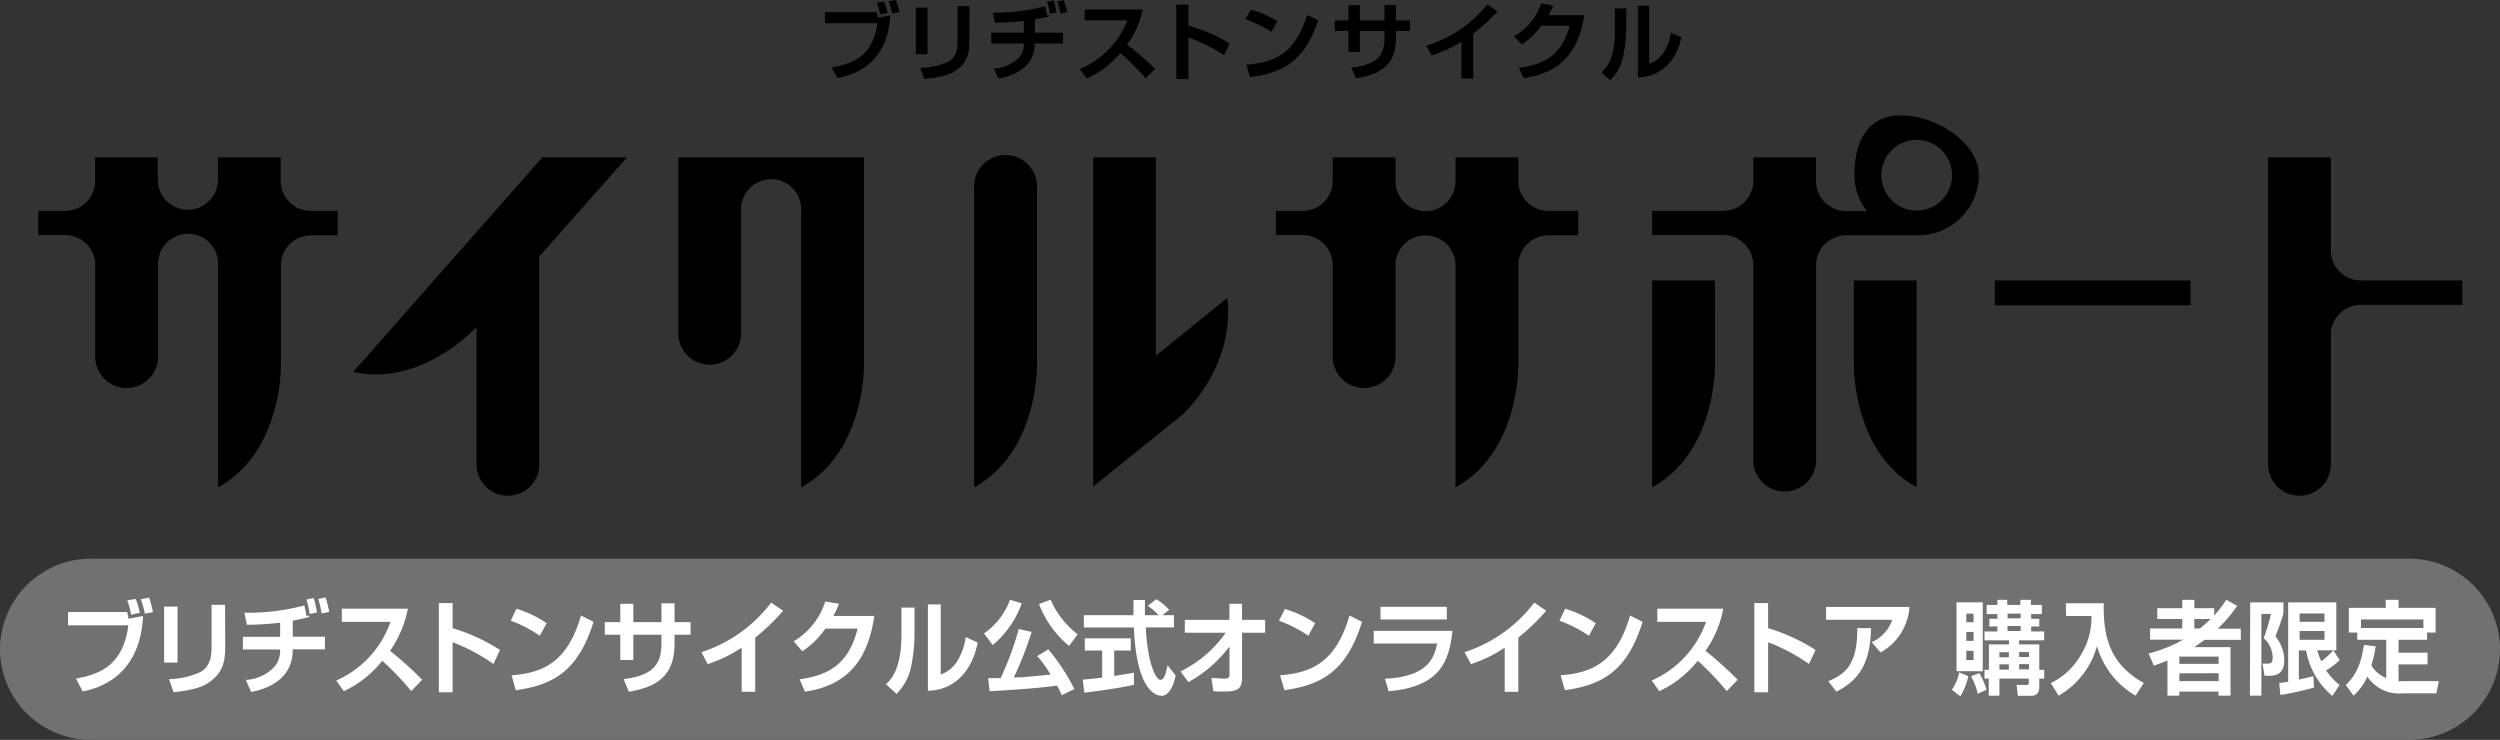 <svg xmlns="http://www.w3.org/2000/svg" viewBox="0 0 345 102.1"><rect x="0" y="0" width="345" height="102.1" fill="#333333" stroke="none"/><defs><style>.cls-1{fill:#717171;}.cls-2{fill:#fff;}</style></defs><g id="レイヤー_2" data-name="レイヤー 2"><g id="レイヤー_1-2" data-name="レイヤー 1"><path d="M169.39,41.09l-9.88,8V21.72h-8.64V67.2h0v0l.2-.22L163,57.37S170.41,51.07,169.39,41.09Z"/><path d="M143.1,25.52h0a4.34,4.34,0,0,0-8.67,0V67.25c8.86-4.84,8.67-16.84,8.67-16.84Z"/><path d="M119.23,26.06V21.72H93.61V46h0a4.33,4.33,0,1,0,8.66,0V29.08a4.15,4.15,0,1,1,8.29,0V67.25c8.85-4.84,8.67-16.84,8.67-16.84V26.06Z"/><path d="M42.87,29.1a4.13,4.13,0,0,1-4.13-3.93V21.72H30.07V25a4.15,4.15,0,0,1-8.29,0V21.72H13.12v3.49A4.14,4.14,0,0,1,9,29.1H5.28v3.34H9a4.15,4.15,0,0,1,4.14,3.9V49.41h0a4.34,4.34,0,0,0,8.67,0V36.62a4.15,4.15,0,1,1,8.29,0V67.25c8.85-4.84,8.67-16.84,8.67-16.84v-14a4.14,4.14,0,0,1,4.13-3.93h3.7V29.1Z"/><path d="M213.66,29.1a4.14,4.14,0,0,1-4.13-3.93V21.72h-8.67V25a4.14,4.14,0,0,1-8.28,0V21.72h-8.67v3.49a4.13,4.13,0,0,1-4.13,3.89h-3.7v3.34h3.7a4.14,4.14,0,0,1,4.13,3.9V49.41h0a4.34,4.34,0,0,0,8.67,0V36.62a4.14,4.14,0,1,1,8.28,0V67.25c8.86-4.84,8.67-16.84,8.67-16.84v-14a4.15,4.15,0,0,1,4.13-3.93h4.13V29.1Z"/><rect x="287.07" y="26.91" width="3.43" height="27.01" transform="translate(329.2 -248.37) rotate(90)"/><path d="M236.66,38.7H228V67.25c8.86-4.84,8.67-16.84,8.67-16.84Z"/><path d="M255.83,38.7V50.41s-.19,12,8.67,16.84V38.7Z"/><path d="M262.36,15.93c-4.74,0-6.45,3.69-6.45,8.25a8,8,0,0,0,1.72,4.94h-2.88A4.14,4.14,0,0,1,250.61,25V21.72h-8.67v3.49a4.14,4.14,0,0,1-4.13,3.89H228v3.34h9.82a4.15,4.15,0,0,1,4.13,3.9V63.28h0a4.34,4.34,0,1,0,8.67,0V36.62a4.14,4.14,0,0,1,4.14-4.15h9.75v0h0a8.42,8.42,0,0,0,8.58-8.26C273.08,19.62,267.11,15.93,262.36,15.93Zm2.14,13.13a4.88,4.88,0,1,1,4.88-4.88A4.87,4.87,0,0,1,264.5,29.06Z"/><path d="M121,1.68a6.09,6.09,0,0,1,.15.77l1.7-.32c-.36,7.3-5.93,8.38-7.28,8.65l-.81-1.48c2.75-.46,5.7-1.44,6.32-6.1h-7.24V1.68Zm.46.31A9,9,0,0,0,121,.36l1-.15a8.25,8.25,0,0,1,.48,1.58Zm1.66-.13a10.62,10.62,0,0,0-.49-1.69l1-.17a11.36,11.36,0,0,1,.48,1.65Z"/><path d="M128,7.47h-1.61V1.05H128Zm5.77-2c0,1.5-.08,3-1.74,4.17-.92.66-2,1-4.48,1.26L127,9.36a9.46,9.46,0,0,0,3.94-.88c1.21-.76,1.21-2.06,1.21-3.11V.84h1.63Z"/><path d="M137,1.75a27.23,27.23,0,0,0,7.23-.88c.14.57.17.73.26,1.27l.32-.06,0,.19c-.56.13-1.16.26-2,.41V4.52h3.88V6h-3.91v.27c-.16,3.62-4,4.38-5,4.58l-.64-1.4a5.1,5.1,0,0,0,3.57-1.6A2.86,2.86,0,0,0,141.29,6h-4.5V4.52h4.51V2.9a36.22,36.22,0,0,1-4,.23Zm7.87.15a8.33,8.33,0,0,0-.38-1.67l.9-.16a10.06,10.06,0,0,1,.4,1.64Zm1.44-.06a11.24,11.24,0,0,0-.4-1.64l.9-.18a12.48,12.48,0,0,1,.45,1.67Z"/><path d="M149,9.52a11.79,11.79,0,0,0,6.56-6.71h-5.88V1.32h8a12,12,0,0,1-2.14,4.83,39.7,39.7,0,0,1,3.87,3.36l-1.31,1.29a35.83,35.83,0,0,0-3.49-3.48,12.66,12.66,0,0,1-4.65,3.5Z"/><path d="M164,.64V3.53A23.12,23.12,0,0,1,169.71,6l-.79,1.62A23,23,0,0,0,164,5.17v5.74h-1.67V.64Z"/><path d="M175.44,4.4a15.18,15.18,0,0,0-3.55-1.73l.72-1.34a14,14,0,0,1,3.66,1.6ZM172,8.93c3.78-.28,6.74-1.47,8.38-6.86l1.52.72c-1.82,5.58-4.79,7.25-9.39,7.85Z"/><path d="M191.06.68h1.58V2.83h1.94V4.27h-1.94v1c0,3.81-2.24,5-5.51,5.54l-.63-1.46c3.34-.43,4.56-1.5,4.56-4.07v-1h-3.4v2.9h-1.57V4.27h-1.88V2.83h1.88V.72h1.57V2.83h3.4Z"/><path d="M203.31,10.83h-1.64V5.76a17.38,17.38,0,0,1-4.1,1.89l-.75-1.35A17.22,17.22,0,0,0,205.23.62l1.45.94a26.69,26.69,0,0,1-3.37,3.07Z"/><path d="M218.63,2.1c-.61,3.76-2.2,7.84-8.38,8.68l-.64-1.41c3.3-.47,5.88-1.56,7-5.83h-3.9A10.26,10.26,0,0,1,210,6.15L208.92,5A8.31,8.31,0,0,0,212.7.48l1.66.27a10.19,10.19,0,0,1-.66,1.35Z"/><path d="M224.41,4A17.8,17.8,0,0,1,224,7.74a6.12,6.12,0,0,1-1.81,3.33L221,10c.64-.62,1.86-1.78,1.86-5.72V1.16h1.58Zm3.17,4.81a3.81,3.81,0,0,0,2.07-1.67,6.88,6.88,0,0,0,.94-2.62l1.44.62c-.65,3.24-2.78,5.48-6,5.53V.8h1.55Z"/><path d="M74.84,21.72,48.76,51.31c8.16,1.87,14.94-4.08,17-6.16V64h0v.08h0a4.33,4.33,0,0,0,8.66,0h0V35.39L86.52,21.72Z"/><path d="M325.79,38.7a4.14,4.14,0,0,1-4.13-3.93V21.72H313V63.77h0V64h0v.08h0a4.33,4.33,0,0,0,8.66,0h0V46a4.14,4.14,0,0,1,4.13-3.93h14V38.7Z"/><path class="cls-1" d="M345,89.6a12.53,12.53,0,0,1-12.5,12.5H12.5A12.53,12.53,0,0,1,0,89.6H0A12.54,12.54,0,0,1,12.5,77.1h320A12.54,12.54,0,0,1,345,89.6Z"/><path class="cls-2" d="M17.57,84.46c0,.16.11.52.17.93l2-.38c-.41,8.78-6.79,10.09-8.33,10.41l-.92-1.78c3.14-.56,6.51-1.74,7.22-7.34H9.39V84.46Zm.52.38a10.69,10.69,0,0,0-.53-2l1.17-.18a10.27,10.27,0,0,1,.56,1.9Zm1.9-.15a12.61,12.61,0,0,0-.56-2l1.14-.21a14.07,14.07,0,0,1,.54,2Z"/><path class="cls-2" d="M24.5,91.44H22.65V83.71H24.5ZM31.08,89c0,1.81-.09,3.57-2,5-1.05.8-2.26,1.19-5.12,1.53l-.64-1.82a10.36,10.36,0,0,0,4.5-1.06c1.38-.92,1.38-2.48,1.38-3.75V83.46h1.86Z"/><path class="cls-2" d="M33.73,84.55a29.79,29.79,0,0,0,8.26-1A12.65,12.65,0,0,1,42.28,85l.38-.07,0,.23c-.64.15-1.32.31-2.26.49v2.21h4.44v1.75H40.39V90c-.19,4.35-4.58,5.26-5.73,5.5l-.74-1.68A5.72,5.72,0,0,0,38,91.86a3.58,3.58,0,0,0,.66-2.23H33.52V87.88h5.14V85.94a44.1,44.1,0,0,1-4.59.28Zm9,.18a10.88,10.88,0,0,0-.44-2l1-.2a12.94,12.94,0,0,1,.45,2Zm1.65-.07a13,13,0,0,0-.46-2l1-.21a13.59,13.59,0,0,1,.51,2Z"/><path class="cls-2" d="M46.4,93.91a13.84,13.84,0,0,0,7.49-8.09H47.17V84h9.11a15,15,0,0,1-2.45,5.81,49.31,49.31,0,0,1,4.43,4l-1.51,1.56a38.53,38.53,0,0,0-4-4.19,14.39,14.39,0,0,1-5.31,4.2Z"/><path class="cls-2" d="M62.46,83.22v3.47a25.94,25.94,0,0,1,6.54,3l-.9,1.94a25.57,25.57,0,0,0-5.64-3v6.9h-1.9V83.22Z"/><path class="cls-2" d="M74.49,87.74a17.37,17.37,0,0,0-4-2.08L71.26,84A15.56,15.56,0,0,1,75.44,86ZM70.6,93.19c4.32-.34,7.7-1.76,9.58-8.25l1.73.87c-2.08,6.71-5.47,8.71-10.73,9.44Z"/><path class="cls-2" d="M91.28,83.26h1.81v2.59H95.3v1.74H93.09v1.22c0,4.59-2.57,6-6.31,6.66l-.71-1.75c3.81-.51,5.21-1.8,5.21-4.9V87.59H87.4v3.49H85.6V87.59H83.46V85.85H85.6V83.32h1.8v2.53h3.88Z"/><path class="cls-2" d="M104.22,95.47h-1.87V89.38a19.46,19.46,0,0,1-4.69,2.27L96.8,90a19.71,19.71,0,0,0,9.62-6.84l1.65,1.13a30.08,30.08,0,0,1-3.85,3.7Z"/><path class="cls-2" d="M120.66,85c-.69,4.52-2.51,9.44-9.58,10.45l-.73-1.7c3.78-.57,6.72-1.87,8-7h-4.46a11.5,11.5,0,0,1-3.17,3.13l-1.19-1.38A9.85,9.85,0,0,0,113.89,83l1.89.32A11.52,11.52,0,0,1,115,85Z"/><path class="cls-2" d="M126.2,87.29a22.12,22.12,0,0,1-.42,4.47,7.5,7.5,0,0,1-2.06,4l-1.44-1.32c.73-.74,2.12-2.14,2.12-6.88V83.85h1.8Zm3.62,5.79a4.37,4.37,0,0,0,2.37-2,8.58,8.58,0,0,0,1.08-3.16l1.65.75c-.75,3.89-3.18,6.59-6.87,6.65V83.41h1.77Z"/><path class="cls-2" d="M141,83.26a13.41,13.41,0,0,1-4,5.76l-1.21-1.61a9.61,9.61,0,0,0,3.59-4.64Zm5.53,12.68c-.19-.41-.35-.75-.66-1.33-3.1.46-8.46.72-9.3.78l-.21-1.81c.2,0,1.47,0,1.73,0a43.53,43.53,0,0,0,2.5-6.78l1.78.4a48.6,48.6,0,0,1-2.46,6.28c.42,0,1.27,0,1.72-.08,1-.07,2.63-.24,3.35-.31a17.52,17.52,0,0,0-1.83-2.55l1.51-.94a27.67,27.67,0,0,1,3.6,5.49Zm1-6.8a14.11,14.11,0,0,1-4.15-5.78l1.61-.6a11.88,11.88,0,0,0,3.73,4.77Z"/><path class="cls-2" d="M149.42,93.79c.78-.07,1.52-.14,2.68-.28V89.77h-2.4V88.09h6.35v1.68h-2.29v3.51c1.13-.17,2-.33,2.72-.45v1.68c-1.86.42-4.4.77-6.84,1.08Zm11-8.89H162v1.68h-3.87c.18,4.8,1.37,7.23,2,7.23s.8-1.22,1-2l1.11,1.41c-.13.61-.63,2.8-1.94,2.8-.71,0-3.49-.63-3.82-9.43h-6.91V84.9h6.85c0-.39,0-1.81,0-2.1H158c0,.22,0,1.2,0,2.1h1.89a8,8,0,0,0-1.51-1.3l1.19-.91a7,7,0,0,1,1.77,1.47Z"/><path class="cls-2" d="M162.91,92.66a16.63,16.63,0,0,0,6.24-5.34h-5.64V85.54h6.15V83.32h1.74v2.22h3.19v1.78H171.4V93.6c0,1.71-1,1.83-2.47,1.83-.66,0-1.1,0-1.49-.05l-.26-1.81c.61,0,1.35.08,1.84.08.24,0,.65,0,.65-.53V89.21A17.85,17.85,0,0,1,164,94.13Z"/><path class="cls-2" d="M180.55,87.74a17.53,17.53,0,0,0-4.06-2.08l.83-1.62A15.47,15.47,0,0,1,181.49,86Zm-3.9,5.45c4.32-.34,7.7-1.76,9.58-8.25l1.73.87c-2.08,6.71-5.47,8.71-10.72,9.44Z"/><path class="cls-2" d="M200.44,87.06c-.46,4.38-1.83,7.71-8.8,8.34l-.52-1.73c5.86-.28,6.79-2.8,7.21-4.86h-8.76V87.06Zm-.78-3.32v1.75h-9.15V83.74Z"/><path class="cls-2" d="M209.53,95.47h-1.88V89.38A19.22,19.22,0,0,1,203,91.65L202.11,90a19.71,19.71,0,0,0,9.62-6.84l1.65,1.13a30.08,30.08,0,0,1-3.85,3.7Z"/><path class="cls-2" d="M219.27,87.74a17.53,17.53,0,0,0-4.06-2.08L216,84A15.56,15.56,0,0,1,220.21,86Zm-3.9,5.45c4.32-.34,7.7-1.76,9.58-8.25l1.73.87c-2.08,6.71-5.47,8.71-10.73,9.44Z"/><path class="cls-2" d="M227.94,93.91a13.87,13.87,0,0,0,7.49-8.09h-6.72V84h9.1a14.65,14.65,0,0,1-2.45,5.81,48,48,0,0,1,4.43,4l-1.5,1.56a40.55,40.55,0,0,0-4-4.19,14.56,14.56,0,0,1-5.31,4.2Z"/><path class="cls-2" d="M244,83.22v3.47a26,26,0,0,1,6.55,3l-.91,1.94a25.57,25.57,0,0,0-5.64-3v6.9h-1.9V83.22Z"/><path class="cls-2" d="M263.51,83.76a7.76,7.76,0,0,1-4,6.28l-1.22-1.43a5.09,5.09,0,0,0,2.84-3.08H252V83.76ZM252.3,94c2.52-1,4.05-2.53,4-7.32l1.91,0c-.11,4-1.08,6.94-4.79,8.76Z"/><path class="cls-2" d="M271.63,93.3a8.7,8.7,0,0,1-1.11,2.79l-1.16-.91a6.15,6.15,0,0,0,1-2.39ZM270,83.12h3.62v9.51H270Zm1.35,1.57v1.18h1V84.69Zm0,2.52v1.23h1V87.21Zm0,2.61v1.26h1V89.82Zm1.79,3.06a9.67,9.67,0,0,1,1,2.31l-1.21.54a9.61,9.61,0,0,0-.92-2.4Zm.72.77V92.43h.61v-3.5h2.77v-.56h-3.38V87.14h1.78v-.69h-1.11V85.39h1.11v-.65h-1.48V83.48h1.48v-.71H277v.71h1.81v-.71h1.45v.71h1.52v1.26H280.3v.65h1.12v1.06H280.3v.69h1.8v1.23h-3.46v.56h2.78v3.5h.68v1.22h-.68V94.8c0,.83-.36,1.22-1.17,1.22h-1.78l-.18-1.5h1.36c.31,0,.32-.19.32-.29v-.58h-4.05V96h-1.47V93.65ZM275.92,90v.7h1.3V90Zm0,1.68v.72h1.3v-.72Zm1.12-7v.65h1.81v-.65Zm0,1.71v.69h1.81v-.69Zm1.6,3.58v.7H280V90Zm0,1.68v.72H280v-.72Z"/><path class="cls-2" d="M285.09,83.25h5.23c-.1,4.88,1,8.5,5.53,11L294.71,96a11.57,11.57,0,0,1-5.33-6.84A11.31,11.31,0,0,1,284.09,96L283,94.27a9.55,9.55,0,0,0,4.22-4,9.68,9.68,0,0,0,1.4-5.26h-3.5Z"/><path class="cls-2" d="M296.5,90.18a19.73,19.73,0,0,0,4.79-1.91h-4.58V86.73h4.44V85.42h-3.44V83.93h3.44V82.78h1.67v1.15h2.74v1a15.18,15.18,0,0,0,1.66-2.16l1.51.84a20,20,0,0,1-2.68,3.15h3.18v1.54h-5c-.35.27-.87.62-1.42,1h5V96h-1.65v-.56h-5.42V96h-1.63V91.15c-.65.28-1.21.47-1.88.71Zm4.25.43v1h5.42v-1Zm0,2.31V94h5.42v-1.1Zm2.07-7.5v1.31h.77c.48-.39.92-.78,1.48-1.31Z"/><path class="cls-2" d="M310.53,83.13h4.58v1.56A30.26,30.26,0,0,1,314,87.81a5.23,5.23,0,0,1,1.23,3.29c0,1.33-.55,2.16-2,2.16h-.72l-.28-1.68h.59c.52,0,.8-.07.8-.73a3.55,3.55,0,0,0-1.23-2.79,24.3,24.3,0,0,0,1-3.34h-1.32V96h-1.58Zm4,11.11a11.28,11.28,0,0,0,1.24-.17V83.13h6.64v6.62H322l.88,1.34A10.72,10.72,0,0,1,321,92.53a9.87,9.87,0,0,0,1.86,2l-1,1.51a10.62,10.62,0,0,1-3.62-6.28h-1v4c.17,0,1.93-.42,2-.44l.1,1.56c-1.49.44-4.13,1-4.66,1Zm2.82-9.58v1.15h3.43V84.66Zm0,2.42v1.21h3.43V87.08Zm2.42,2.67a13.3,13.3,0,0,0,.56,1.51A11.26,11.26,0,0,0,322,89.75Z"/><path class="cls-2" d="M327.85,89.2a17.5,17.5,0,0,1-.61,2.63,4.42,4.42,0,0,0,2.06,1.75V88.29h-4v-1h-1.16v-3.4h5.09V82.77H331v1.12h5.11v3.4h-1.18v1H331v1.78h4v1.62h-4V94a7.68,7.68,0,0,0,.79,0h4.77l-.34,1.68h-4.7a5.23,5.23,0,0,1-4.82-2.3A7.91,7.91,0,0,1,324.79,96l-1.08-1.48c.53-.49,2-1.78,2.51-5.52Zm6.58-2.54V85.49h-8.61v1.17Z"/></g></g></svg>